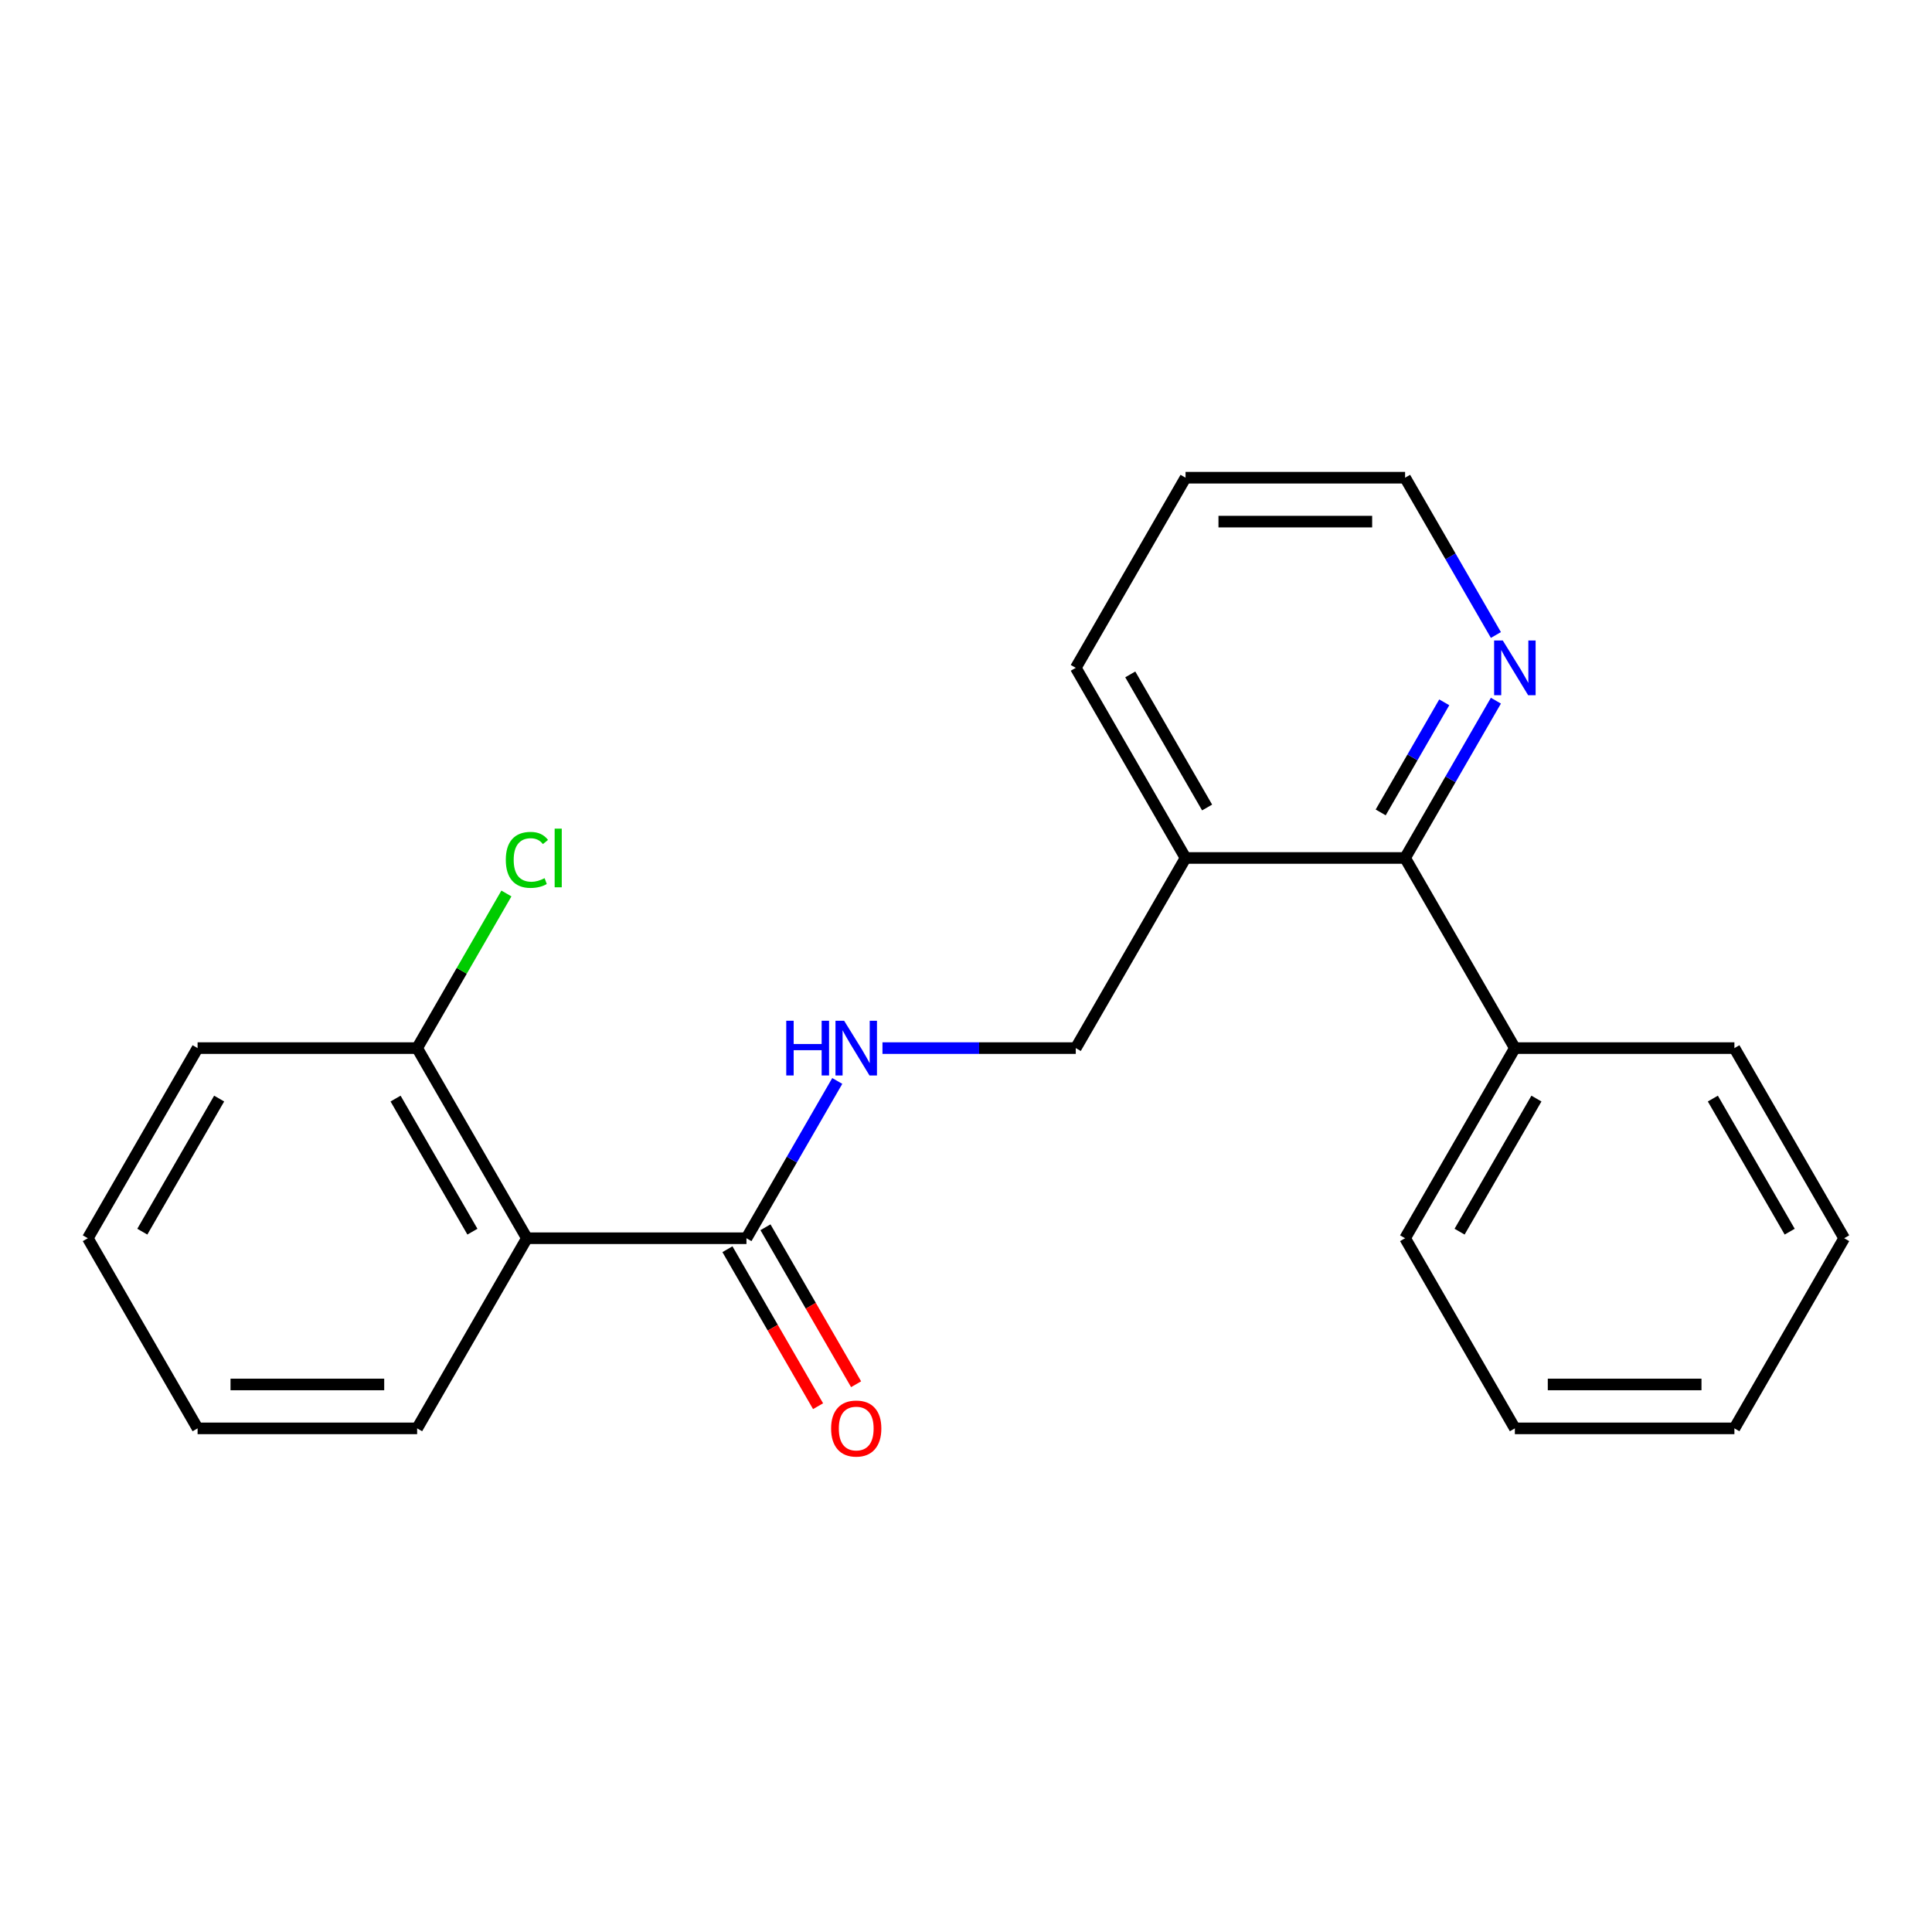 <?xml version='1.0' encoding='iso-8859-1'?>
<svg version='1.1' baseProfile='full'
              xmlns='http://www.w3.org/2000/svg'
                      xmlns:rdkit='http://www.rdkit.org/xml'
                      xmlns:xlink='http://www.w3.org/1999/xlink'
                  xml:space='preserve'
width='1000px' height='1000px' viewBox='0 0 1000 1000'>
<!-- END OF HEADER -->
<rect style='opacity:1.0;fill:#FFFFFF;stroke:none' width='1000' height='1000' x='0' y='0'> </rect>
<path class='bond-0' d='M 272.727,640.909 L 386.364,640.909' style='fill:none;fill-rule:evenodd;stroke:#000000;stroke-width:6px;stroke-linecap:butt;stroke-linejoin:miter;stroke-opacity:1' />
<path class='bond-5' d='M 272.727,640.909 L 215.909,542.497' style='fill:none;fill-rule:evenodd;stroke:#000000;stroke-width:6px;stroke-linecap:butt;stroke-linejoin:miter;stroke-opacity:1' />
<path class='bond-5' d='M 244.522,637.511 L 204.749,568.622' style='fill:none;fill-rule:evenodd;stroke:#000000;stroke-width:6px;stroke-linecap:butt;stroke-linejoin:miter;stroke-opacity:1' />
<path class='bond-10' d='M 272.727,640.909 L 215.909,739.321' style='fill:none;fill-rule:evenodd;stroke:#000000;stroke-width:6px;stroke-linecap:butt;stroke-linejoin:miter;stroke-opacity:1' />
<path class='bond-2' d='M 386.364,640.909 L 409.865,600.203' style='fill:none;fill-rule:evenodd;stroke:#000000;stroke-width:6px;stroke-linecap:butt;stroke-linejoin:miter;stroke-opacity:1' />
<path class='bond-2' d='M 409.865,600.203 L 433.366,559.498' style='fill:none;fill-rule:evenodd;stroke:#0000FF;stroke-width:6px;stroke-linecap:butt;stroke-linejoin:miter;stroke-opacity:1' />
<path class='bond-7' d='M 376.522,646.591 L 399.978,687.216' style='fill:none;fill-rule:evenodd;stroke:#000000;stroke-width:6px;stroke-linecap:butt;stroke-linejoin:miter;stroke-opacity:1' />
<path class='bond-7' d='M 399.978,687.216 L 423.433,727.842' style='fill:none;fill-rule:evenodd;stroke:#FF0000;stroke-width:6px;stroke-linecap:butt;stroke-linejoin:miter;stroke-opacity:1' />
<path class='bond-7' d='M 396.205,635.227 L 419.66,675.853' style='fill:none;fill-rule:evenodd;stroke:#000000;stroke-width:6px;stroke-linecap:butt;stroke-linejoin:miter;stroke-opacity:1' />
<path class='bond-7' d='M 419.66,675.853 L 443.115,716.478' style='fill:none;fill-rule:evenodd;stroke:#FF0000;stroke-width:6px;stroke-linecap:butt;stroke-linejoin:miter;stroke-opacity:1' />
<path class='bond-1' d='M 727.273,444.085 L 613.636,444.085' style='fill:none;fill-rule:evenodd;stroke:#000000;stroke-width:6px;stroke-linecap:butt;stroke-linejoin:miter;stroke-opacity:1' />
<path class='bond-4' d='M 727.273,444.085 L 750.774,403.379' style='fill:none;fill-rule:evenodd;stroke:#000000;stroke-width:6px;stroke-linecap:butt;stroke-linejoin:miter;stroke-opacity:1' />
<path class='bond-4' d='M 750.774,403.379 L 774.275,362.674' style='fill:none;fill-rule:evenodd;stroke:#0000FF;stroke-width:6px;stroke-linecap:butt;stroke-linejoin:miter;stroke-opacity:1' />
<path class='bond-4' d='M 714.641,420.51 L 731.092,392.016' style='fill:none;fill-rule:evenodd;stroke:#000000;stroke-width:6px;stroke-linecap:butt;stroke-linejoin:miter;stroke-opacity:1' />
<path class='bond-4' d='M 731.092,392.016 L 747.543,363.522' style='fill:none;fill-rule:evenodd;stroke:#0000FF;stroke-width:6px;stroke-linecap:butt;stroke-linejoin:miter;stroke-opacity:1' />
<path class='bond-8' d='M 727.273,444.085 L 784.091,542.497' style='fill:none;fill-rule:evenodd;stroke:#000000;stroke-width:6px;stroke-linecap:butt;stroke-linejoin:miter;stroke-opacity:1' />
<path class='bond-6' d='M 456.763,542.497 L 506.79,542.497' style='fill:none;fill-rule:evenodd;stroke:#0000FF;stroke-width:6px;stroke-linecap:butt;stroke-linejoin:miter;stroke-opacity:1' />
<path class='bond-6' d='M 506.79,542.497 L 556.818,542.497' style='fill:none;fill-rule:evenodd;stroke:#000000;stroke-width:6px;stroke-linecap:butt;stroke-linejoin:miter;stroke-opacity:1' />
<path class='bond-3' d='M 613.636,444.085 L 556.818,542.497' style='fill:none;fill-rule:evenodd;stroke:#000000;stroke-width:6px;stroke-linecap:butt;stroke-linejoin:miter;stroke-opacity:1' />
<path class='bond-11' d='M 613.636,444.085 L 556.818,345.673' style='fill:none;fill-rule:evenodd;stroke:#000000;stroke-width:6px;stroke-linecap:butt;stroke-linejoin:miter;stroke-opacity:1' />
<path class='bond-11' d='M 624.796,417.959 L 585.023,349.071' style='fill:none;fill-rule:evenodd;stroke:#000000;stroke-width:6px;stroke-linecap:butt;stroke-linejoin:miter;stroke-opacity:1' />
<path class='bond-23' d='M 774.275,328.672 L 750.774,287.966' style='fill:none;fill-rule:evenodd;stroke:#0000FF;stroke-width:6px;stroke-linecap:butt;stroke-linejoin:miter;stroke-opacity:1' />
<path class='bond-23' d='M 750.774,287.966 L 727.273,247.261' style='fill:none;fill-rule:evenodd;stroke:#000000;stroke-width:6px;stroke-linecap:butt;stroke-linejoin:miter;stroke-opacity:1' />
<path class='bond-9' d='M 215.909,542.497 L 239.012,502.481' style='fill:none;fill-rule:evenodd;stroke:#000000;stroke-width:6px;stroke-linecap:butt;stroke-linejoin:miter;stroke-opacity:1' />
<path class='bond-9' d='M 239.012,502.481 L 262.115,462.466' style='fill:none;fill-rule:evenodd;stroke:#00CC00;stroke-width:6px;stroke-linecap:butt;stroke-linejoin:miter;stroke-opacity:1' />
<path class='bond-13' d='M 215.909,542.497 L 102.273,542.497' style='fill:none;fill-rule:evenodd;stroke:#000000;stroke-width:6px;stroke-linecap:butt;stroke-linejoin:miter;stroke-opacity:1' />
<path class='bond-14' d='M 784.091,542.497 L 727.273,640.909' style='fill:none;fill-rule:evenodd;stroke:#000000;stroke-width:6px;stroke-linecap:butt;stroke-linejoin:miter;stroke-opacity:1' />
<path class='bond-14' d='M 795.251,568.622 L 755.478,637.511' style='fill:none;fill-rule:evenodd;stroke:#000000;stroke-width:6px;stroke-linecap:butt;stroke-linejoin:miter;stroke-opacity:1' />
<path class='bond-15' d='M 784.091,542.497 L 897.727,542.497' style='fill:none;fill-rule:evenodd;stroke:#000000;stroke-width:6px;stroke-linecap:butt;stroke-linejoin:miter;stroke-opacity:1' />
<path class='bond-17' d='M 215.909,739.321 L 102.273,739.321' style='fill:none;fill-rule:evenodd;stroke:#000000;stroke-width:6px;stroke-linecap:butt;stroke-linejoin:miter;stroke-opacity:1' />
<path class='bond-17' d='M 198.864,716.594 L 119.318,716.594' style='fill:none;fill-rule:evenodd;stroke:#000000;stroke-width:6px;stroke-linecap:butt;stroke-linejoin:miter;stroke-opacity:1' />
<path class='bond-16' d='M 556.818,345.673 L 613.636,247.261' style='fill:none;fill-rule:evenodd;stroke:#000000;stroke-width:6px;stroke-linecap:butt;stroke-linejoin:miter;stroke-opacity:1' />
<path class='bond-12' d='M 727.273,247.261 L 613.636,247.261' style='fill:none;fill-rule:evenodd;stroke:#000000;stroke-width:6px;stroke-linecap:butt;stroke-linejoin:miter;stroke-opacity:1' />
<path class='bond-12' d='M 710.227,269.988 L 630.682,269.988' style='fill:none;fill-rule:evenodd;stroke:#000000;stroke-width:6px;stroke-linecap:butt;stroke-linejoin:miter;stroke-opacity:1' />
<path class='bond-22' d='M 102.273,542.497 L 45.455,640.909' style='fill:none;fill-rule:evenodd;stroke:#000000;stroke-width:6px;stroke-linecap:butt;stroke-linejoin:miter;stroke-opacity:1' />
<path class='bond-22' d='M 113.432,568.622 L 73.66,637.511' style='fill:none;fill-rule:evenodd;stroke:#000000;stroke-width:6px;stroke-linecap:butt;stroke-linejoin:miter;stroke-opacity:1' />
<path class='bond-18' d='M 727.273,640.909 L 784.091,739.321' style='fill:none;fill-rule:evenodd;stroke:#000000;stroke-width:6px;stroke-linecap:butt;stroke-linejoin:miter;stroke-opacity:1' />
<path class='bond-19' d='M 897.727,542.497 L 954.545,640.909' style='fill:none;fill-rule:evenodd;stroke:#000000;stroke-width:6px;stroke-linecap:butt;stroke-linejoin:miter;stroke-opacity:1' />
<path class='bond-19' d='M 886.568,568.622 L 926.34,637.511' style='fill:none;fill-rule:evenodd;stroke:#000000;stroke-width:6px;stroke-linecap:butt;stroke-linejoin:miter;stroke-opacity:1' />
<path class='bond-20' d='M 102.273,739.321 L 45.455,640.909' style='fill:none;fill-rule:evenodd;stroke:#000000;stroke-width:6px;stroke-linecap:butt;stroke-linejoin:miter;stroke-opacity:1' />
<path class='bond-24' d='M 784.091,739.321 L 897.727,739.321' style='fill:none;fill-rule:evenodd;stroke:#000000;stroke-width:6px;stroke-linecap:butt;stroke-linejoin:miter;stroke-opacity:1' />
<path class='bond-24' d='M 801.136,716.594 L 880.682,716.594' style='fill:none;fill-rule:evenodd;stroke:#000000;stroke-width:6px;stroke-linecap:butt;stroke-linejoin:miter;stroke-opacity:1' />
<path class='bond-21' d='M 954.545,640.909 L 897.727,739.321' style='fill:none;fill-rule:evenodd;stroke:#000000;stroke-width:6px;stroke-linecap:butt;stroke-linejoin:miter;stroke-opacity:1' />
<path  class='atom-3' d='M 406.962 528.337
L 410.802 528.337
L 410.802 540.377
L 425.282 540.377
L 425.282 528.337
L 429.122 528.337
L 429.122 556.657
L 425.282 556.657
L 425.282 543.577
L 410.802 543.577
L 410.802 556.657
L 406.962 556.657
L 406.962 528.337
' fill='#0000FF'/>
<path  class='atom-3' d='M 436.922 528.337
L 446.202 543.337
Q 447.122 544.817, 448.602 547.497
Q 450.082 550.177, 450.162 550.337
L 450.162 528.337
L 453.922 528.337
L 453.922 556.657
L 450.042 556.657
L 440.082 540.257
Q 438.922 538.337, 437.682 536.137
Q 436.482 533.937, 436.122 533.257
L 436.122 556.657
L 432.442 556.657
L 432.442 528.337
L 436.922 528.337
' fill='#0000FF'/>
<path  class='atom-5' d='M 777.831 331.513
L 787.111 346.513
Q 788.031 347.993, 789.511 350.673
Q 790.991 353.353, 791.071 353.513
L 791.071 331.513
L 794.831 331.513
L 794.831 359.833
L 790.951 359.833
L 780.991 343.433
Q 779.831 341.513, 778.591 339.313
Q 777.391 337.113, 777.031 336.433
L 777.031 359.833
L 773.351 359.833
L 773.351 331.513
L 777.831 331.513
' fill='#0000FF'/>
<path  class='atom-8' d='M 430.182 739.401
Q 430.182 732.601, 433.542 728.801
Q 436.902 725.001, 443.182 725.001
Q 449.462 725.001, 452.822 728.801
Q 456.182 732.601, 456.182 739.401
Q 456.182 746.281, 452.782 750.201
Q 449.382 754.081, 443.182 754.081
Q 436.942 754.081, 433.542 750.201
Q 430.182 746.321, 430.182 739.401
M 443.182 750.881
Q 447.502 750.881, 449.822 748.001
Q 452.182 745.081, 452.182 739.401
Q 452.182 733.841, 449.822 731.041
Q 447.502 728.201, 443.182 728.201
Q 438.862 728.201, 436.502 731.001
Q 434.182 733.801, 434.182 739.401
Q 434.182 745.121, 436.502 748.001
Q 438.862 750.881, 443.182 750.881
' fill='#FF0000'/>
<path  class='atom-10' d='M 261.807 445.065
Q 261.807 438.025, 265.087 434.345
Q 268.407 430.625, 274.687 430.625
Q 280.527 430.625, 283.647 434.745
L 281.007 436.905
Q 278.727 433.905, 274.687 433.905
Q 270.407 433.905, 268.127 436.785
Q 265.887 439.625, 265.887 445.065
Q 265.887 450.665, 268.207 453.545
Q 270.567 456.425, 275.127 456.425
Q 278.247 456.425, 281.887 454.545
L 283.007 457.545
Q 281.527 458.505, 279.287 459.065
Q 277.047 459.625, 274.567 459.625
Q 268.407 459.625, 265.087 455.865
Q 261.807 452.105, 261.807 445.065
' fill='#00CC00'/>
<path  class='atom-10' d='M 287.087 428.905
L 290.767 428.905
L 290.767 459.265
L 287.087 459.265
L 287.087 428.905
' fill='#00CC00'/>
</svg>
